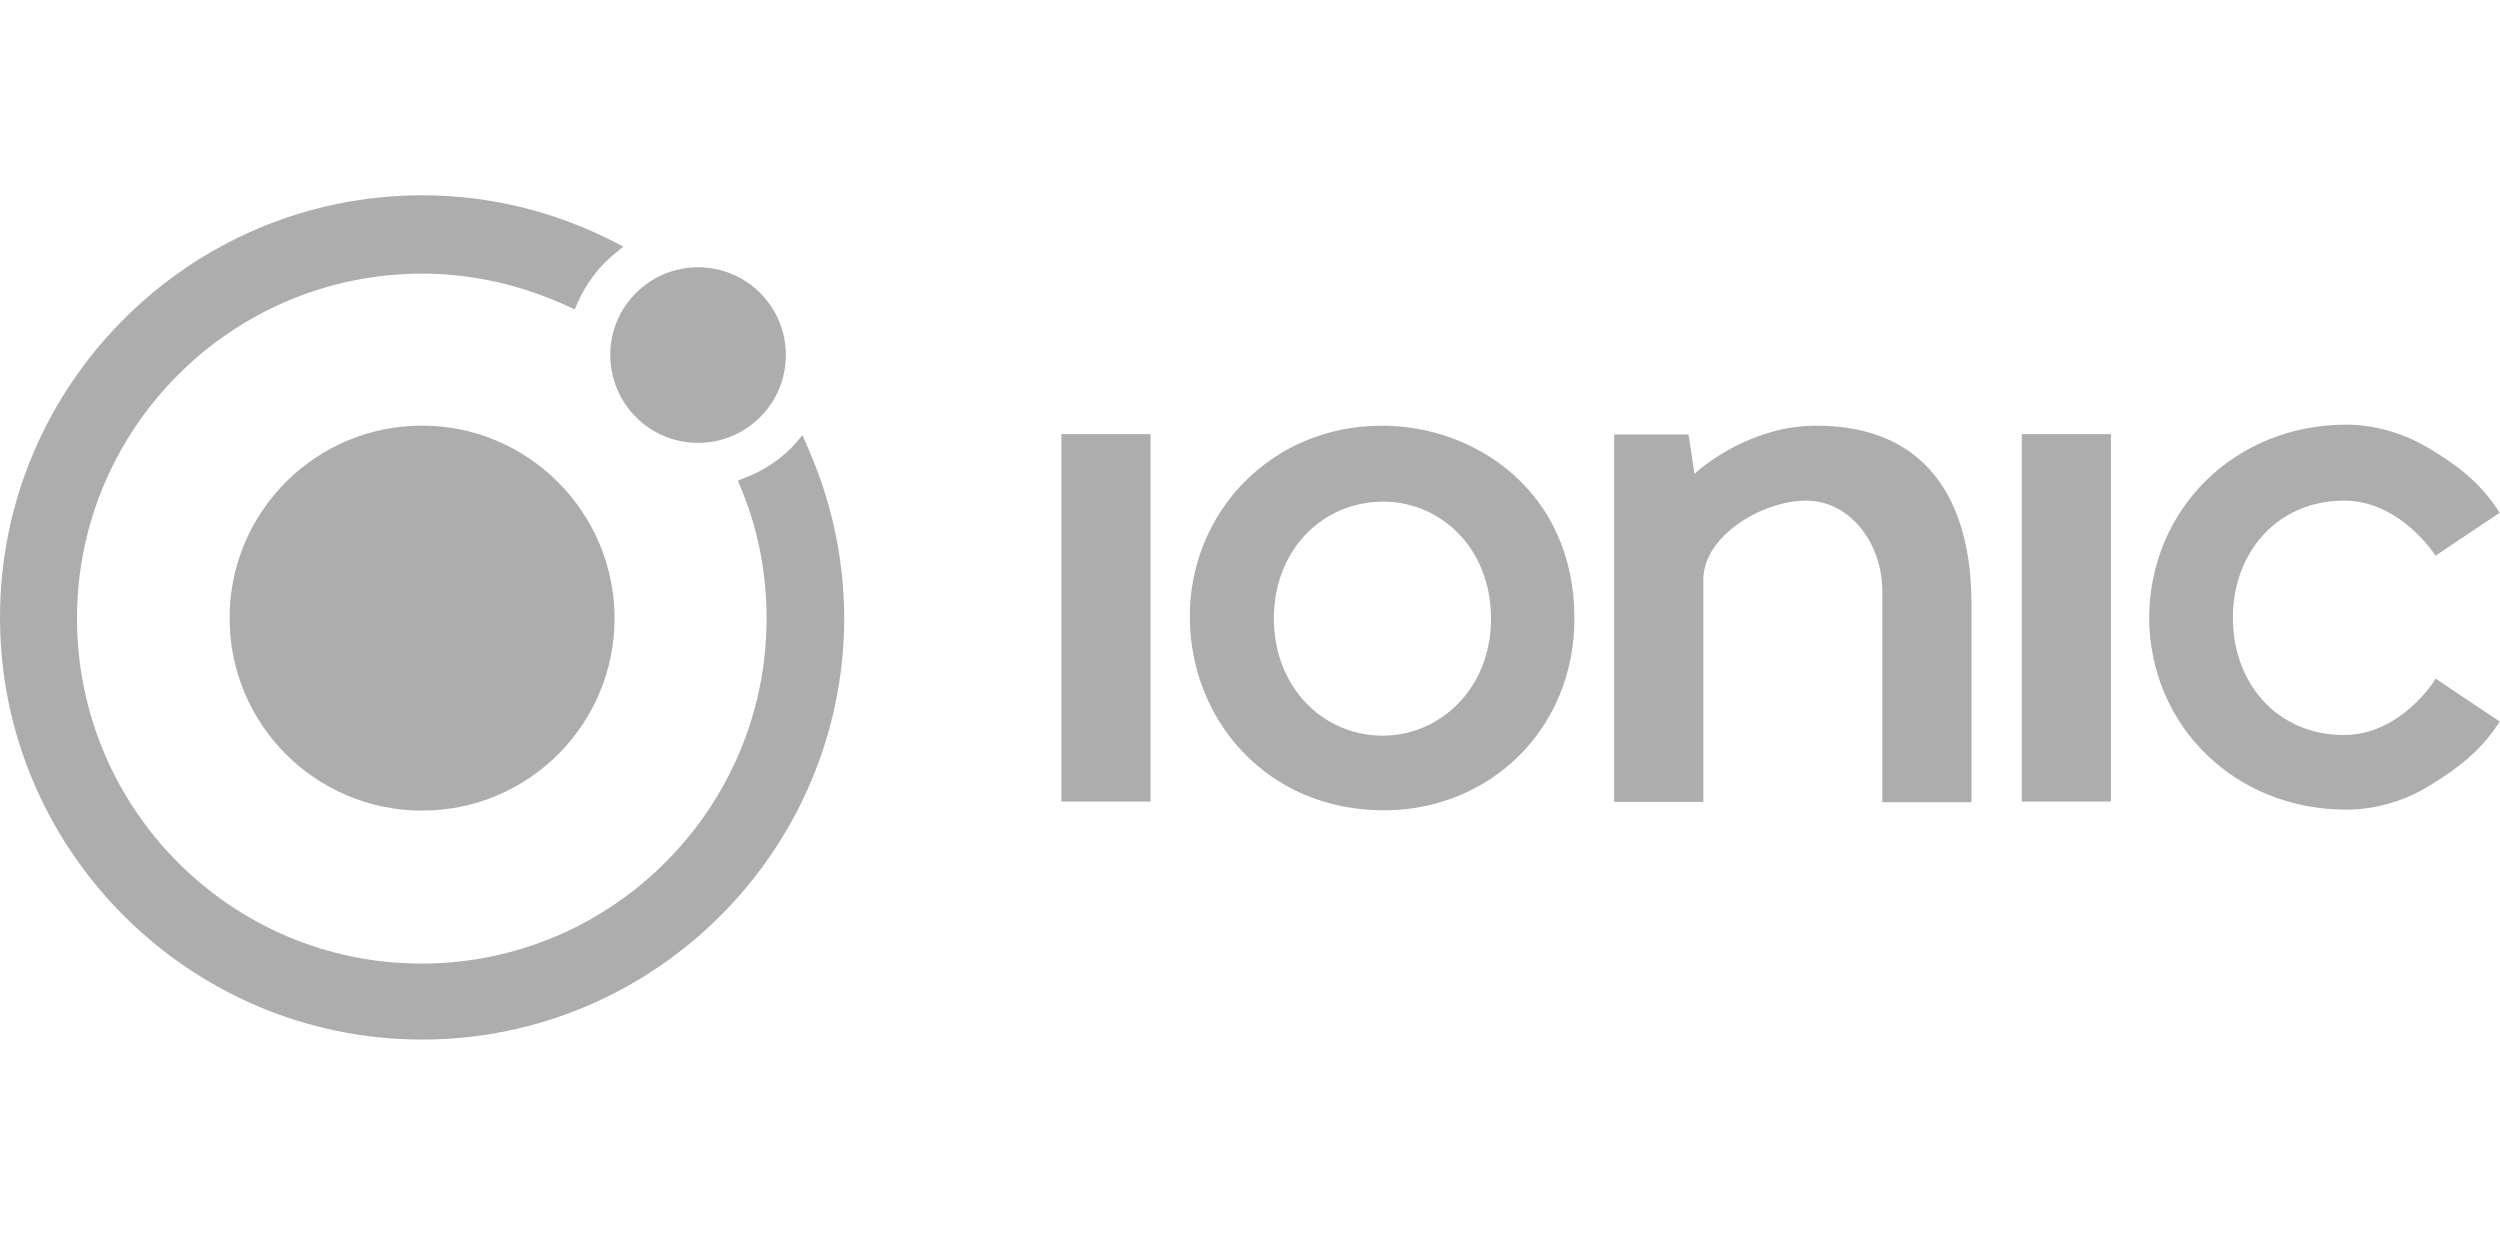 <svg width="96" height="48" viewBox="0 0 96 48" fill="none" xmlns="http://www.w3.org/2000/svg">
<path d="M16.208 16.344C12.123 16.344 8.816 19.651 8.816 23.735C8.816 27.82 12.123 31.127 16.208 31.127C20.293 31.127 23.6 27.82 23.6 23.735C23.587 19.651 20.267 16.344 16.208 16.344Z" fill="#ADADAD"/>
<path d="M26.805 17.006C28.667 17.006 30.177 15.496 30.177 13.634C30.177 11.772 28.667 10.263 26.805 10.263C24.943 10.263 23.434 11.772 23.434 13.634C23.434 15.496 24.943 17.006 26.805 17.006Z" fill="#ADADAD"/>
<path d="M30.941 17.005L30.811 16.707L30.591 16.979C30.046 17.602 29.333 18.082 28.555 18.367L28.334 18.458L28.425 18.678C29.113 20.299 29.437 22.011 29.437 23.748C29.437 31.049 23.497 37.002 16.184 37.002C8.87 37.002 2.957 31.049 2.957 23.748C2.957 16.448 8.896 10.508 16.21 10.508C18.194 10.508 20.087 10.962 21.877 11.792L22.071 11.883L22.162 11.663C22.499 10.898 22.992 10.223 23.666 9.692L23.938 9.471L23.64 9.315C21.319 8.122 18.829 7.5 16.21 7.5C7.275 7.5 0 14.775 0 23.71C0 32.644 7.275 39.919 16.21 39.919C25.144 39.919 32.419 32.644 32.419 23.71C32.406 21.388 31.913 19.145 30.941 17.005Z" fill="#ADADAD"/>
<path d="M44.181 16.67H40.758V30.779H44.181V16.67Z" fill="#ADADAD"/>
<path d="M81.06 16.67H77.637V30.779H81.06V16.67Z" fill="#ADADAD"/>
<path d="M69.739 16.346C67.34 16.346 65.486 17.798 65.071 18.2L64.837 16.683H61.984V30.792H65.408V22.259C65.408 20.573 67.677 19.224 69.363 19.224C70.997 19.224 72.281 20.807 72.281 22.713V30.805H75.704V23.05C75.665 19.328 74.07 16.346 69.739 16.346Z" fill="#ADADAD"/>
<path d="M90.01 28.224C87.429 28.224 85.743 26.227 85.743 23.724C85.743 21.221 87.442 19.224 90.01 19.224C92.188 19.224 93.524 21.338 93.524 21.338L95.988 19.691C95.288 18.589 94.458 17.928 93.317 17.24C92.487 16.735 91.345 16.307 90.1 16.307C85.834 16.307 82.566 19.523 82.527 23.698C82.54 27.861 85.808 31.09 90.1 31.09C91.358 31.09 92.487 30.675 93.317 30.156C94.432 29.469 95.288 28.808 95.988 27.705L93.524 26.058C93.524 26.097 92.201 28.224 90.01 28.224Z" fill="#ADADAD"/>
<path d="M53.079 16.346C48.774 16.346 45.688 19.717 45.688 23.66C45.688 27.68 48.683 31.116 53.144 31.116C57.177 31.116 60.458 28.03 60.458 23.75C60.458 18.861 56.632 16.346 53.079 16.346ZM53.131 19.263C55.245 19.263 57.255 20.975 57.255 23.763C57.255 26.474 55.258 28.25 53.105 28.25C50.771 28.25 48.916 26.357 48.916 23.75C48.916 21.157 50.745 19.263 53.131 19.263Z" fill="#ADADAD"/>
</svg>
